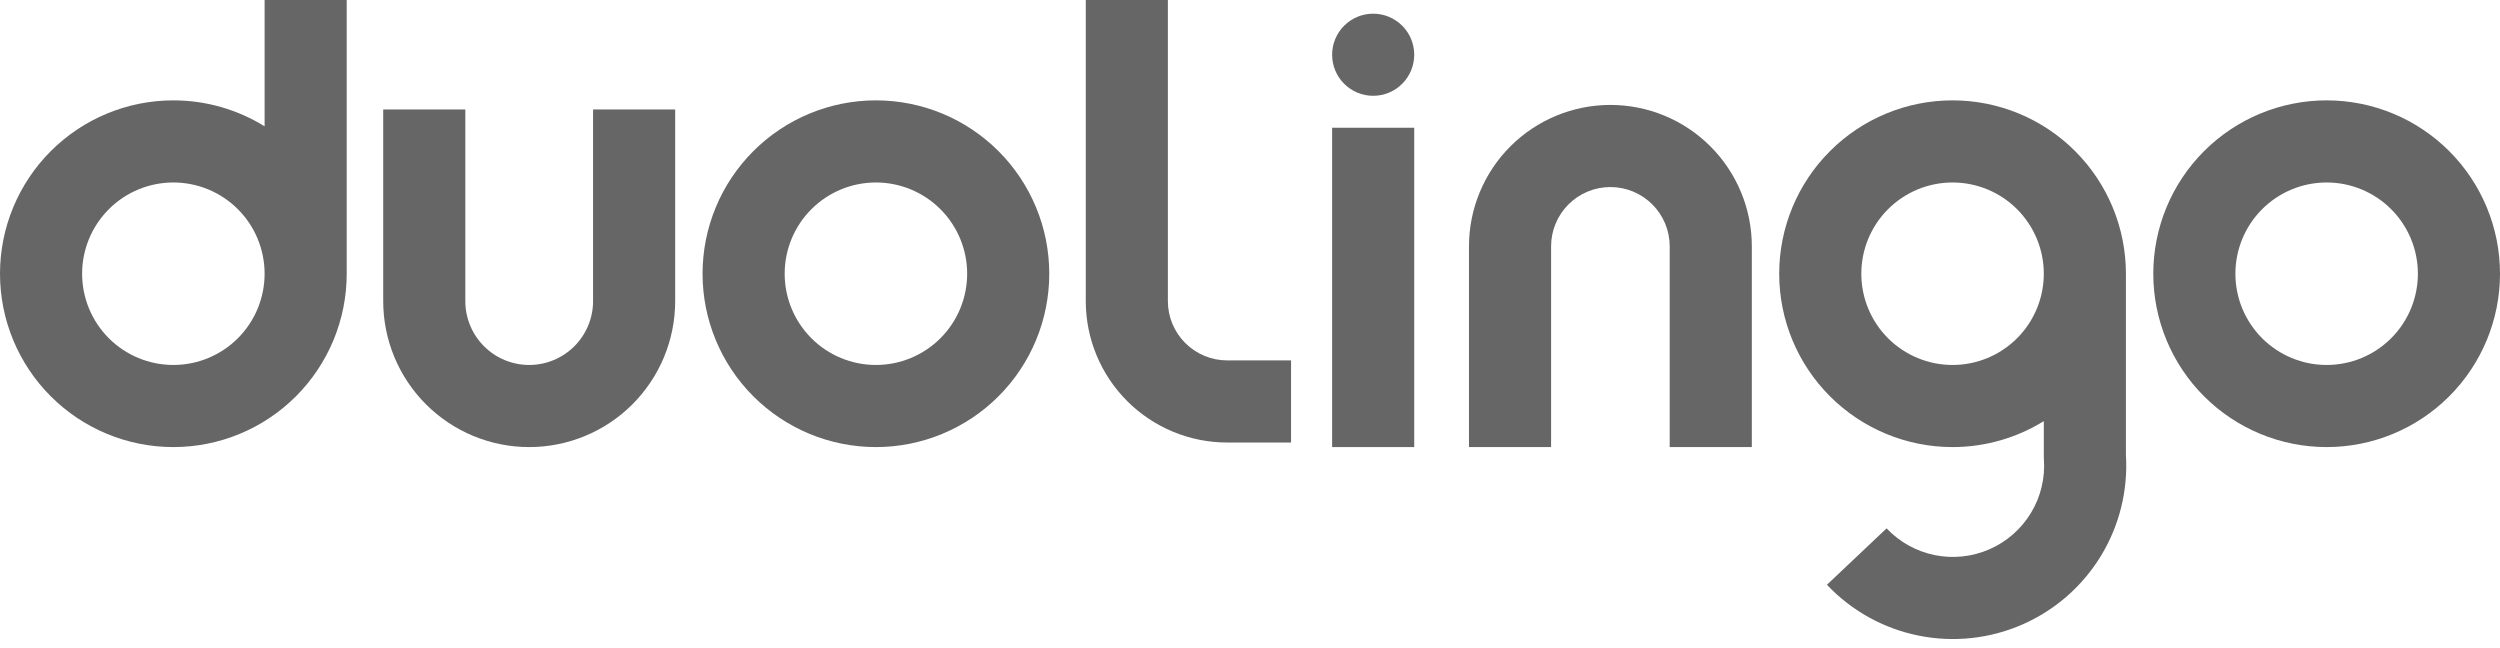 <svg width="270" height="70" viewBox="0 0 270 70" fill="none" xmlns="http://www.w3.org/2000/svg">
<path fill-rule="evenodd" clip-rule="evenodd" d="M37.445 0V29.562C37.445 34.528 35.473 39.29 31.962 42.801C28.45 46.312 23.688 48.285 18.723 48.285C13.757 48.285 8.995 46.312 5.484 42.801C1.973 39.29 0 34.528 0 29.562C0 24.596 1.973 19.834 5.484 16.323C8.995 12.812 13.757 10.839 18.723 10.839C22.232 10.839 25.64 11.825 28.577 13.642V0H37.445ZM18.723 19.708C16.109 19.708 13.603 20.746 11.755 22.594C9.907 24.442 8.869 26.949 8.869 29.562C8.869 32.175 9.907 34.682 11.755 36.53C13.603 38.378 16.109 39.416 18.723 39.416C21.336 39.416 23.843 38.378 25.691 36.53C27.538 34.682 28.577 32.175 28.577 29.562C28.577 26.949 27.538 24.442 25.691 22.594C23.843 20.746 21.336 19.708 18.723 19.708Z" fill="#666666"/>
<path fill-rule="evenodd" clip-rule="evenodd" d="M50.255 11.825V32.518C50.255 34.348 50.982 36.102 52.276 37.396C53.569 38.689 55.324 39.416 57.153 39.416C58.983 39.416 60.737 38.689 62.031 37.396C63.324 36.102 64.051 34.348 64.051 32.518V11.825H72.92V32.518C72.92 36.7 71.258 40.71 68.302 43.667C65.345 46.624 61.335 48.285 57.153 48.285C52.972 48.285 48.961 46.624 46.005 43.667C43.048 40.71 41.387 36.7 41.387 32.518V11.825H50.255Z" fill="#666666"/>
<path fill-rule="evenodd" clip-rule="evenodd" d="M81.36 16.323C84.871 12.812 89.633 10.839 94.599 10.839C99.564 10.839 104.326 12.812 107.838 16.323C111.349 19.834 113.321 24.596 113.321 29.562C113.321 34.528 111.349 39.29 107.838 42.801C104.326 46.312 99.564 48.285 94.599 48.285C89.633 48.285 84.871 46.312 81.36 42.801C77.849 39.29 75.876 34.528 75.876 29.562C75.876 24.596 77.849 19.834 81.36 16.323ZM94.599 19.708C91.985 19.708 89.479 20.746 87.631 22.594C85.783 24.442 84.745 26.949 84.745 29.562C84.745 32.175 85.783 34.682 87.631 36.53C89.479 38.378 91.985 39.416 94.599 39.416C97.212 39.416 99.719 38.378 101.566 36.53C103.414 34.682 104.453 32.175 104.453 29.562C104.453 26.949 103.414 24.442 101.566 22.594C99.719 20.746 97.212 19.708 94.599 19.708Z" fill="#666666"/>
<path fill-rule="evenodd" clip-rule="evenodd" d="M117.263 32.518V0H126.131V32.518C126.131 34.217 126.806 35.846 128.007 37.047C129.209 38.248 130.838 38.923 132.536 38.923H139.434V47.792H132.536C128.486 47.792 124.601 46.183 121.736 43.318C118.872 40.454 117.263 36.569 117.263 32.518Z" fill="#666666"/>
<path fill-rule="evenodd" clip-rule="evenodd" d="M143.869 48.285V13.796H152.737V48.285H143.869Z" fill="#666666"/>
<path d="M152.737 5.912C152.737 7.088 152.27 8.216 151.438 9.048C150.607 9.88 149.479 10.347 148.303 10.347C147.127 10.347 145.999 9.88 145.167 9.048C144.336 8.216 143.869 7.088 143.869 5.912C143.869 4.736 144.336 3.608 145.167 2.777C145.999 1.945 147.127 1.478 148.303 1.478C149.479 1.478 150.607 1.945 151.438 2.777C152.27 3.608 152.737 4.736 152.737 5.912V5.912Z" fill="#666666"/>
<path fill-rule="evenodd" clip-rule="evenodd" d="M168.078 12.495C169.931 11.727 171.917 11.332 173.923 11.332C175.929 11.332 177.915 11.727 179.768 12.495C181.621 13.262 183.305 14.387 184.723 15.806C186.142 17.224 187.267 18.908 188.034 20.761C188.802 22.614 189.197 24.6 189.197 26.606V48.285H180.328V26.606C180.328 25.765 180.163 24.932 179.841 24.155C179.519 23.378 179.047 22.672 178.452 22.077C177.857 21.482 177.151 21.01 176.374 20.688C175.597 20.366 174.764 20.201 173.923 20.201C173.082 20.201 172.249 20.366 171.472 20.688C170.695 21.01 169.989 21.482 169.394 22.077C168.799 22.672 168.327 23.378 168.006 24.155C167.684 24.932 167.518 25.765 167.518 26.606V48.285H158.649V26.606C158.649 24.6 159.044 22.614 159.812 20.761C160.58 18.908 161.705 17.224 163.123 15.806C164.541 14.387 166.225 13.262 168.078 12.495Z" fill="#666666"/>
<path fill-rule="evenodd" clip-rule="evenodd" d="M210.876 19.708C208.263 19.708 205.756 20.746 203.908 22.594C202.06 24.442 201.022 26.949 201.022 29.562C201.022 32.175 202.06 34.682 203.908 36.53C205.756 38.378 208.263 39.416 210.876 39.416C213.489 39.416 215.996 38.378 217.844 36.53C219.692 34.682 220.73 32.175 220.73 29.562C220.73 26.949 219.692 24.442 217.844 22.594C215.996 20.746 213.489 19.708 210.876 19.708ZM220.73 45.482C217.793 47.299 214.386 48.285 210.876 48.285C205.91 48.285 201.148 46.312 197.637 42.801C194.126 39.29 192.153 34.528 192.153 29.562C192.153 24.596 194.126 19.834 197.637 16.323C201.148 12.812 205.91 10.839 210.876 10.839C215.841 10.839 220.604 12.812 224.115 16.323C227.626 19.834 229.599 24.596 229.599 29.562V49.122C229.837 52.917 228.913 56.697 226.949 59.957C224.956 63.265 221.988 65.876 218.453 67.431C214.918 68.987 210.988 69.411 207.202 68.645C203.416 67.88 199.96 65.962 197.307 63.156L203.752 57.063C205.148 58.541 206.967 59.55 208.96 59.953C210.952 60.356 213.021 60.132 214.881 59.314C216.742 58.495 218.304 57.121 219.353 55.38C220.402 53.639 220.887 51.615 220.741 49.588L220.73 49.429V45.482Z" fill="#666666"/>
<path fill-rule="evenodd" clip-rule="evenodd" d="M238.038 16.323C241.55 12.812 246.312 10.839 251.277 10.839C256.243 10.839 261.005 12.812 264.516 16.323C268.027 19.834 270 24.596 270 29.562C270 34.528 268.027 39.29 264.516 42.801C261.005 46.312 256.243 48.285 251.277 48.285C246.312 48.285 241.55 46.312 238.038 42.801C234.527 39.29 232.555 34.528 232.555 29.562C232.555 24.596 234.527 19.834 238.038 16.323ZM251.277 19.708C248.664 19.708 246.157 20.746 244.309 22.594C242.461 24.442 241.423 26.949 241.423 29.562C241.423 32.175 242.461 34.682 244.309 36.53C246.157 38.378 248.664 39.416 251.277 39.416C253.891 39.416 256.397 38.378 258.245 36.53C260.093 34.682 261.131 32.175 261.131 29.562C261.131 26.949 260.093 24.442 258.245 22.594C256.397 20.746 253.891 19.708 251.277 19.708Z" fill="#666666"/>
</svg>
